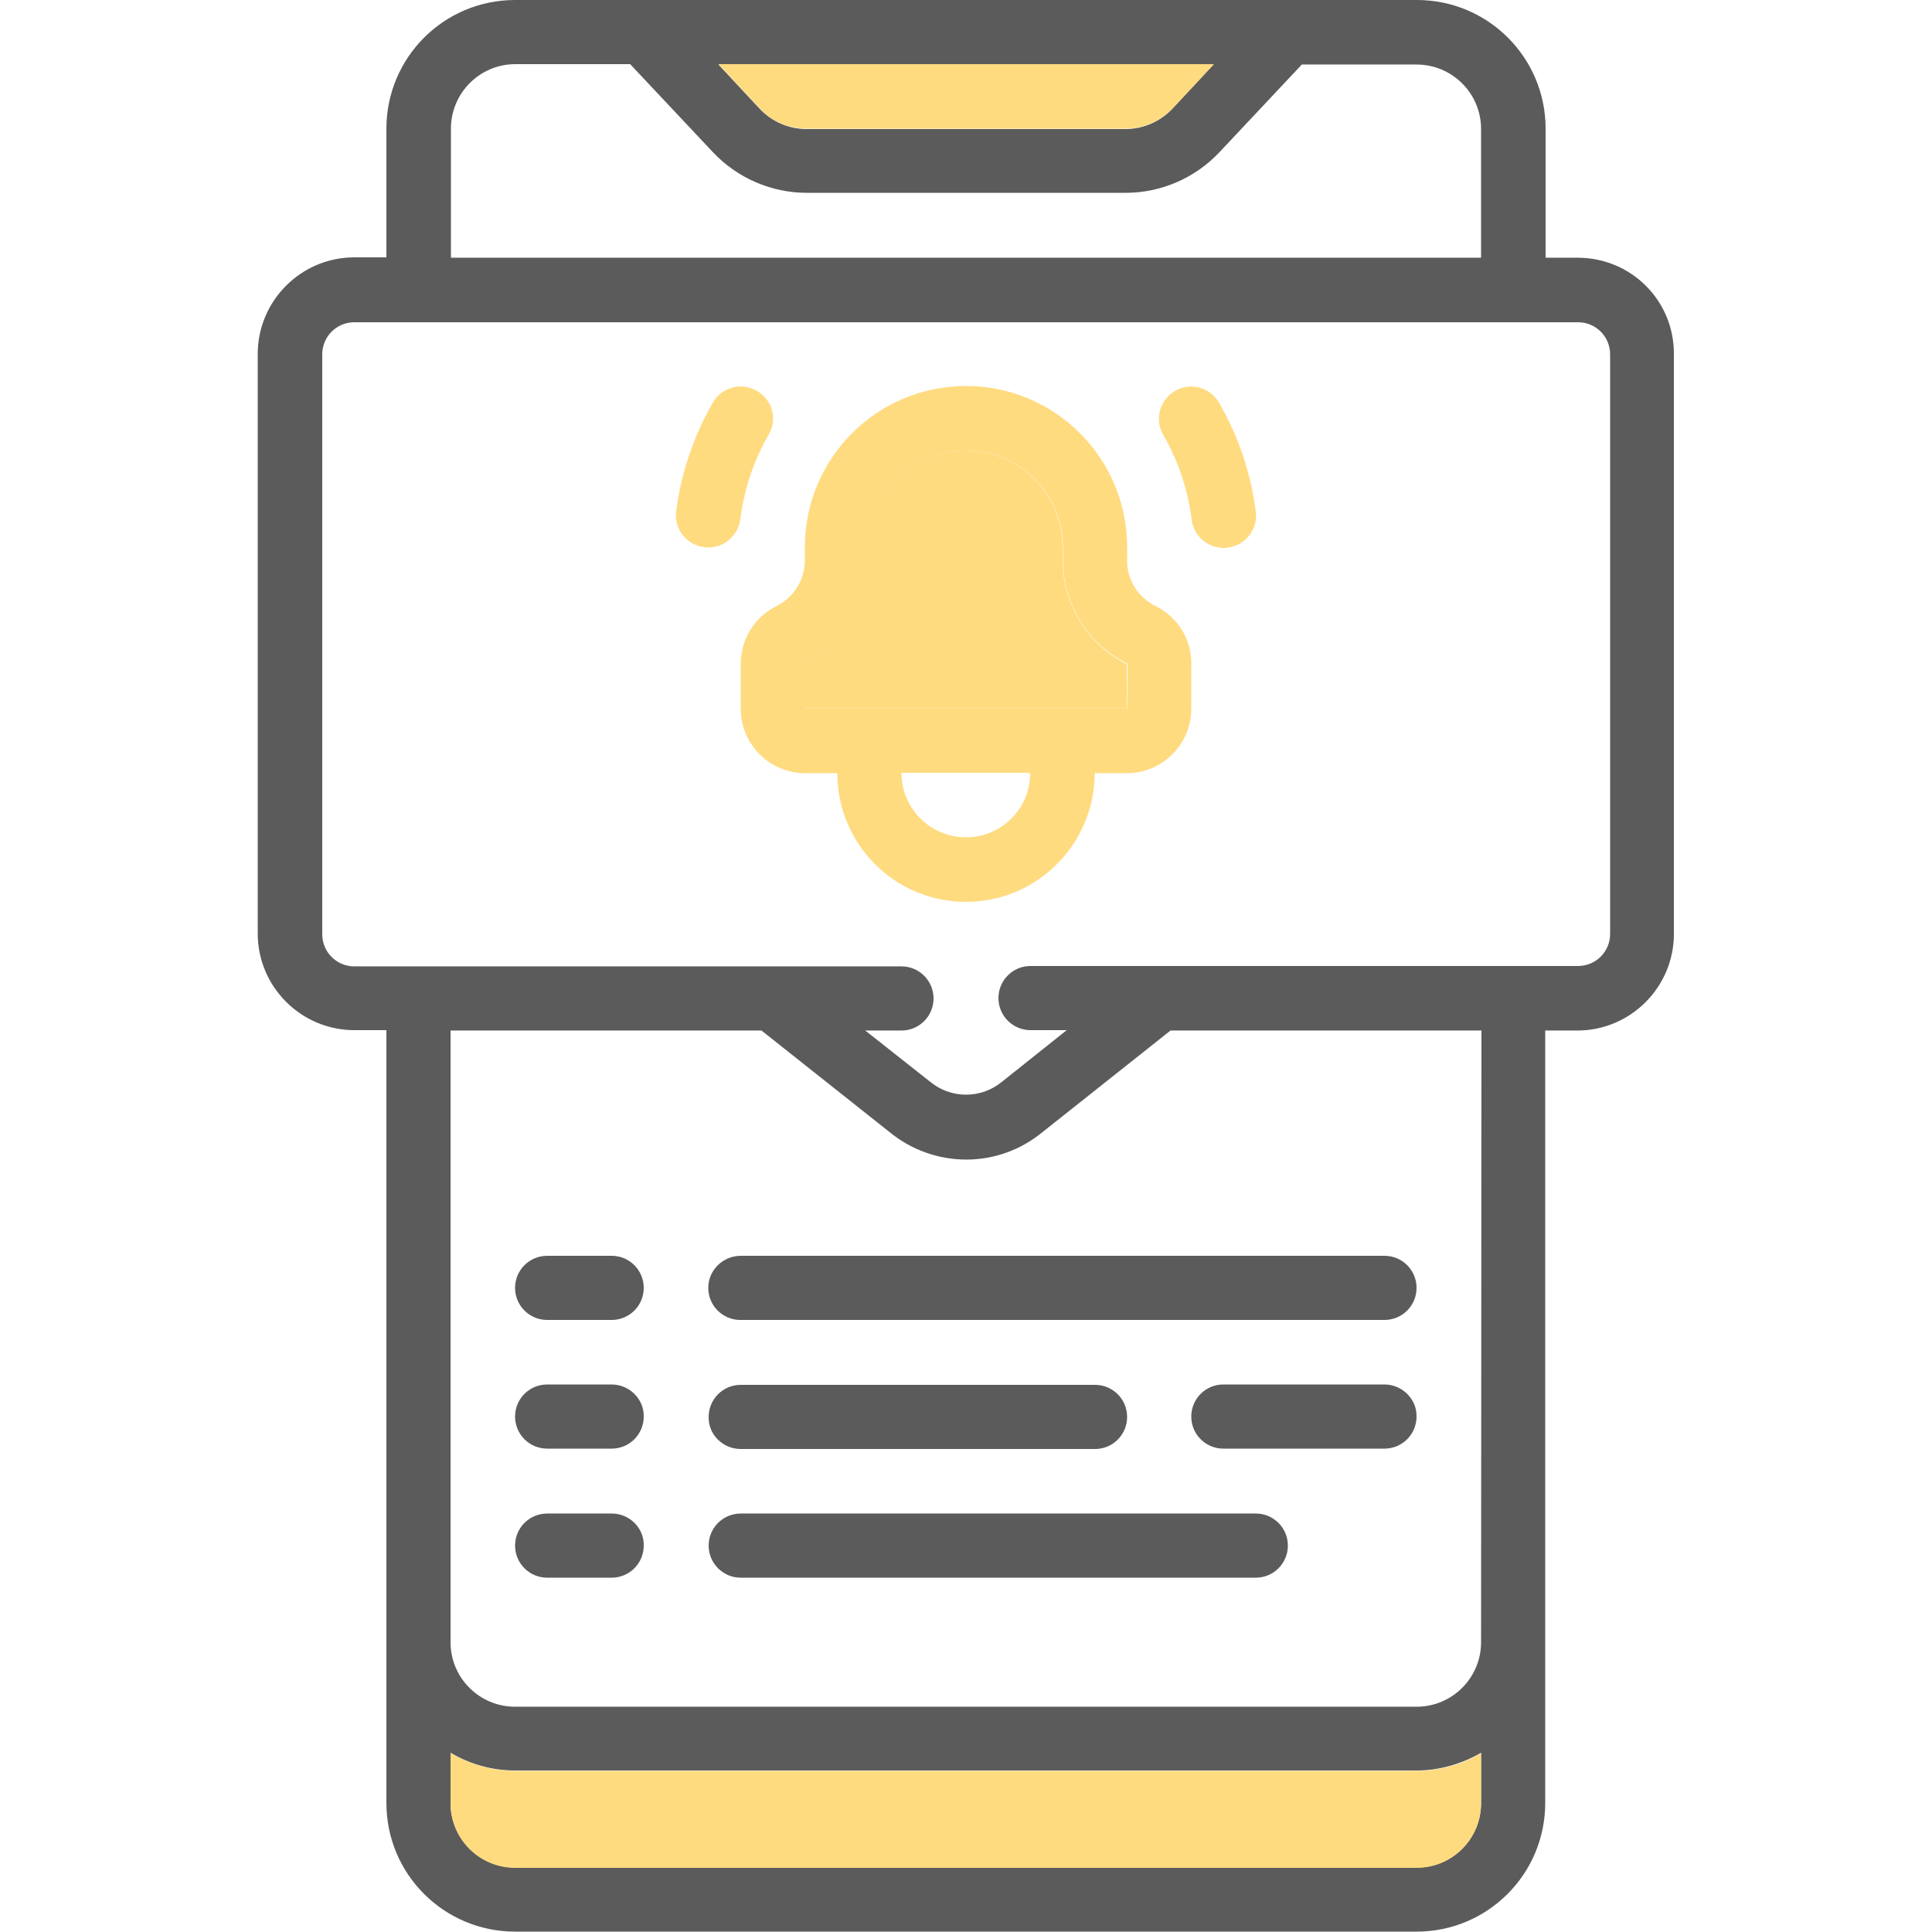 <?xml version="1.0" encoding="utf-8"?>
<!-- Generator: Adobe Illustrator 22.0.1, SVG Export Plug-In . SVG Version: 6.00 Build 0)  -->
<svg version="1.1" id="Capa_1" xmlns="http://www.w3.org/2000/svg" xmlns:xlink="http://www.w3.org/1999/xlink" x="0px" y="0px"
	 viewBox="0 0 512 512" style="enable-background:new 0 0 512 512;" xml:space="preserve">
<style type="text/css">
	.st0{fill:#5B5B5B;}
	.st1{fill:#FFDB80;}
</style>
<path id="Shape_1251_" class="st0" d="M418.1,68.3h-8.5V34.1c0-18.9-15.3-34.1-34.1-34.1H136.5c-18.9,0-34.1,15.3-34.1,34.1v34.1
	h-8.5c-14.1,0-25.6,11.5-25.6,25.6v153.6c0,14.1,11.5,25.6,25.6,25.6h8.5v204.8c0,18.9,15.3,34.1,34.1,34.1h238.9
	c18.9,0,34.1-15.3,34.1-34.1V273.1h8.5c14.1,0,25.6-11.5,25.6-25.6V93.9C443.7,79.7,432.3,68.3,418.1,68.3L418.1,68.3z M321.6,17.1
	l-10.9,11.7c-3.2,3.4-7.7,5.4-12.5,5.4h-84.5c-4.7,0-9.2-2-12.4-5.4l-10.9-11.7L321.6,17.1z M119.5,34.1c0-9.4,7.6-17.1,17.1-17.1
	H167l21.9,23.3c6.5,6.9,15.5,10.8,24.9,10.8h84.5c9.4,0,18.4-3.9,24.9-10.8L345,17.1h30.4c9.4,0,17.1,7.6,17.1,17.1v34.1H119.5
	L119.5,34.1z M375.5,494.9H136.5c-9.4,0-17.1-7.6-17.1-17.1v-13.3c5.2,3.1,11.1,4.7,17.1,4.7h238.9c6,0,11.9-1.7,17.1-4.7v13.3
	C392.5,487.3,384.9,494.9,375.5,494.9L375.5,494.9z M392.5,435.2c0,9.4-7.6,17.1-17.1,17.1H136.5c-9.4,0-17.1-7.6-17.1-17.1V273.1
	h82.4l33.8,26.8c5.8,4.8,13,7.4,20.5,7.4c7.4,0,14.5-2.6,20.2-7.3l33.9-26.9h82.4L392.5,435.2z M426.7,247.5c0,4.7-3.8,8.5-8.5,8.5
	H273.1c-4.7,0-8.5,3.8-8.5,8.5s3.8,8.5,8.5,8.5h9.6l-17.2,13.7c-5.6,4.6-13.6,4.5-19.1-0.1l-17.1-13.5h9.6c4.7,0,8.5-3.8,8.5-8.5
	s-3.8-8.5-8.5-8.5H93.9c-4.7,0-8.5-3.8-8.5-8.5V93.9c0-4.7,3.8-8.5,8.5-8.5h324.3c4.7,0,8.5,3.8,8.5,8.5L426.7,247.5z"/>
<path id="Shape_1250_" class="st1" d="M306.2,160.6c-4.6-2.3-7.6-7-7.5-12.2v-3.4c0-23.6-19.1-42.7-42.7-42.7s-42.7,19.1-42.7,42.7
	v3.4c0,5.2-2.9,9.9-7.5,12.2c-5.9,2.9-9.5,8.9-9.5,15.4v11.8c0,9.4,7.6,17.1,17.1,17.1h8.5c0,18.9,15.3,34.1,34.1,34.1
	s34.1-15.3,34.1-34.1h8.5c9.4,0,17.1-7.6,17.1-17.1V176C315.8,169.4,312.1,163.5,306.2,160.6z M256,221.9c-9.4,0-17.1-7.6-17.1-17.1
	h34.1C273.1,214.2,265.4,221.9,256,221.9z M298.7,187.7h-85.3l0.1-11.9c10.5-5.1,17.1-15.8,17-27.4v-3.4c0-14.1,11.5-25.6,25.6-25.6
	c14.1,0,25.6,11.5,25.6,25.6v3.4c0,11.7,6.6,22.4,17.1,27.5L298.7,187.7z"/>
<path id="Shape_1249_" class="st1" d="M200.6,103.6c-4.1-2.4-9.3-1-11.7,3.1c-5.1,8.9-8.4,18.7-9.7,28.8c-0.6,4.7,2.7,8.9,7.4,9.5
	c0.4,0,0.7,0.1,1.1,0.1c4.3,0,7.9-3.2,8.5-7.5c1-7.9,3.5-15.5,7.5-22.4C206.1,111.1,204.7,105.9,200.6,103.6z"/>
<path id="Shape_1248_" class="st1" d="M311.4,103.6c-4.1,2.4-5.5,7.6-3.1,11.7c4,6.9,6.5,14.5,7.5,22.4c0.5,4.3,4.2,7.5,8.5,7.5
	c0.4,0,0.7,0,1.1-0.1c4.7-0.6,8-4.8,7.4-9.5c-1.3-10.2-4.6-20-9.7-28.8C320.7,102.6,315.5,101.2,311.4,103.6L311.4,103.6z"/>
<path id="Shape_1247_" class="st0" d="M162.1,332.8h-17.1c-4.7,0-8.5,3.8-8.5,8.5s3.8,8.5,8.5,8.5h17.1c4.7,0,8.5-3.8,8.5-8.5
	S166.8,332.8,162.1,332.8z"/>
<path id="Shape_1246_" class="st0" d="M187.7,341.3c0,4.7,3.8,8.5,8.5,8.5h170.7c4.7,0,8.5-3.8,8.5-8.5s-3.8-8.5-8.5-8.5H196.3
	C191.6,332.8,187.7,336.6,187.7,341.3L187.7,341.3z"/>
<path id="Shape_1245_" class="st0" d="M162.1,366.9h-17.1c-4.7,0-8.5,3.8-8.5,8.5c0,4.7,3.8,8.5,8.5,8.5h17.1c4.7,0,8.5-3.8,8.5-8.5
	C170.7,370.8,166.8,366.9,162.1,366.9z"/>
<path id="Shape_1244_" class="st0" d="M196.3,384h93.9c4.7,0,8.5-3.8,8.5-8.5c0-4.7-3.8-8.5-8.5-8.5h-93.9c-4.7,0-8.5,3.8-8.5,8.5
	C187.7,380.2,191.6,384,196.3,384z"/>
<path id="Shape_1243_" class="st0" d="M162.1,401.1h-17.1c-4.7,0-8.5,3.8-8.5,8.5c0,4.7,3.8,8.5,8.5,8.5h17.1c4.7,0,8.5-3.8,8.5-8.5
	C170.7,404.9,166.8,401.1,162.1,401.1z"/>
<path id="Shape_1242_" class="st0" d="M332.8,401.1H196.3c-4.7,0-8.5,3.8-8.5,8.5c0,4.7,3.8,8.5,8.5,8.5h136.5
	c4.7,0,8.5-3.8,8.5-8.5C341.3,404.9,337.5,401.1,332.8,401.1z"/>
<path id="Shape_1241_" class="st0" d="M366.9,366.9h-42.7c-4.7,0-8.5,3.8-8.5,8.5c0,4.7,3.8,8.5,8.5,8.5h42.7c4.7,0,8.5-3.8,8.5-8.5
	C375.5,370.8,371.6,366.9,366.9,366.9z"/>
<path class="st1" d="M136.5,469.3c-6,0-11.9-1.7-17.1-4.7v13.3c0,9.4,7.6,17.1,17.1,17.1h238.9c9.4,0,17.1-7.6,17.1-17.1v-13.3
	c-5.2,3.1-11.1,4.7-17.1,4.7H136.5z"/>
<path class="st1" d="M213.8,34.1h84.5c4.7,0,9.2-2,12.5-5.4l10.9-11.7H190.4l10.9,11.7C204.5,32.2,209,34.1,213.8,34.1z"/>
<path class="st1" d="M281.6,148.4v-3.4c0-14.1-11.5-25.6-25.6-25.6c-14.1,0-25.6,11.5-25.6,25.6v3.4c0,11.6-6.6,22.3-17,27.4
	l-0.1,11.9h85.3V176C288.2,170.8,281.6,160.1,281.6,148.4z"/>
</svg>
